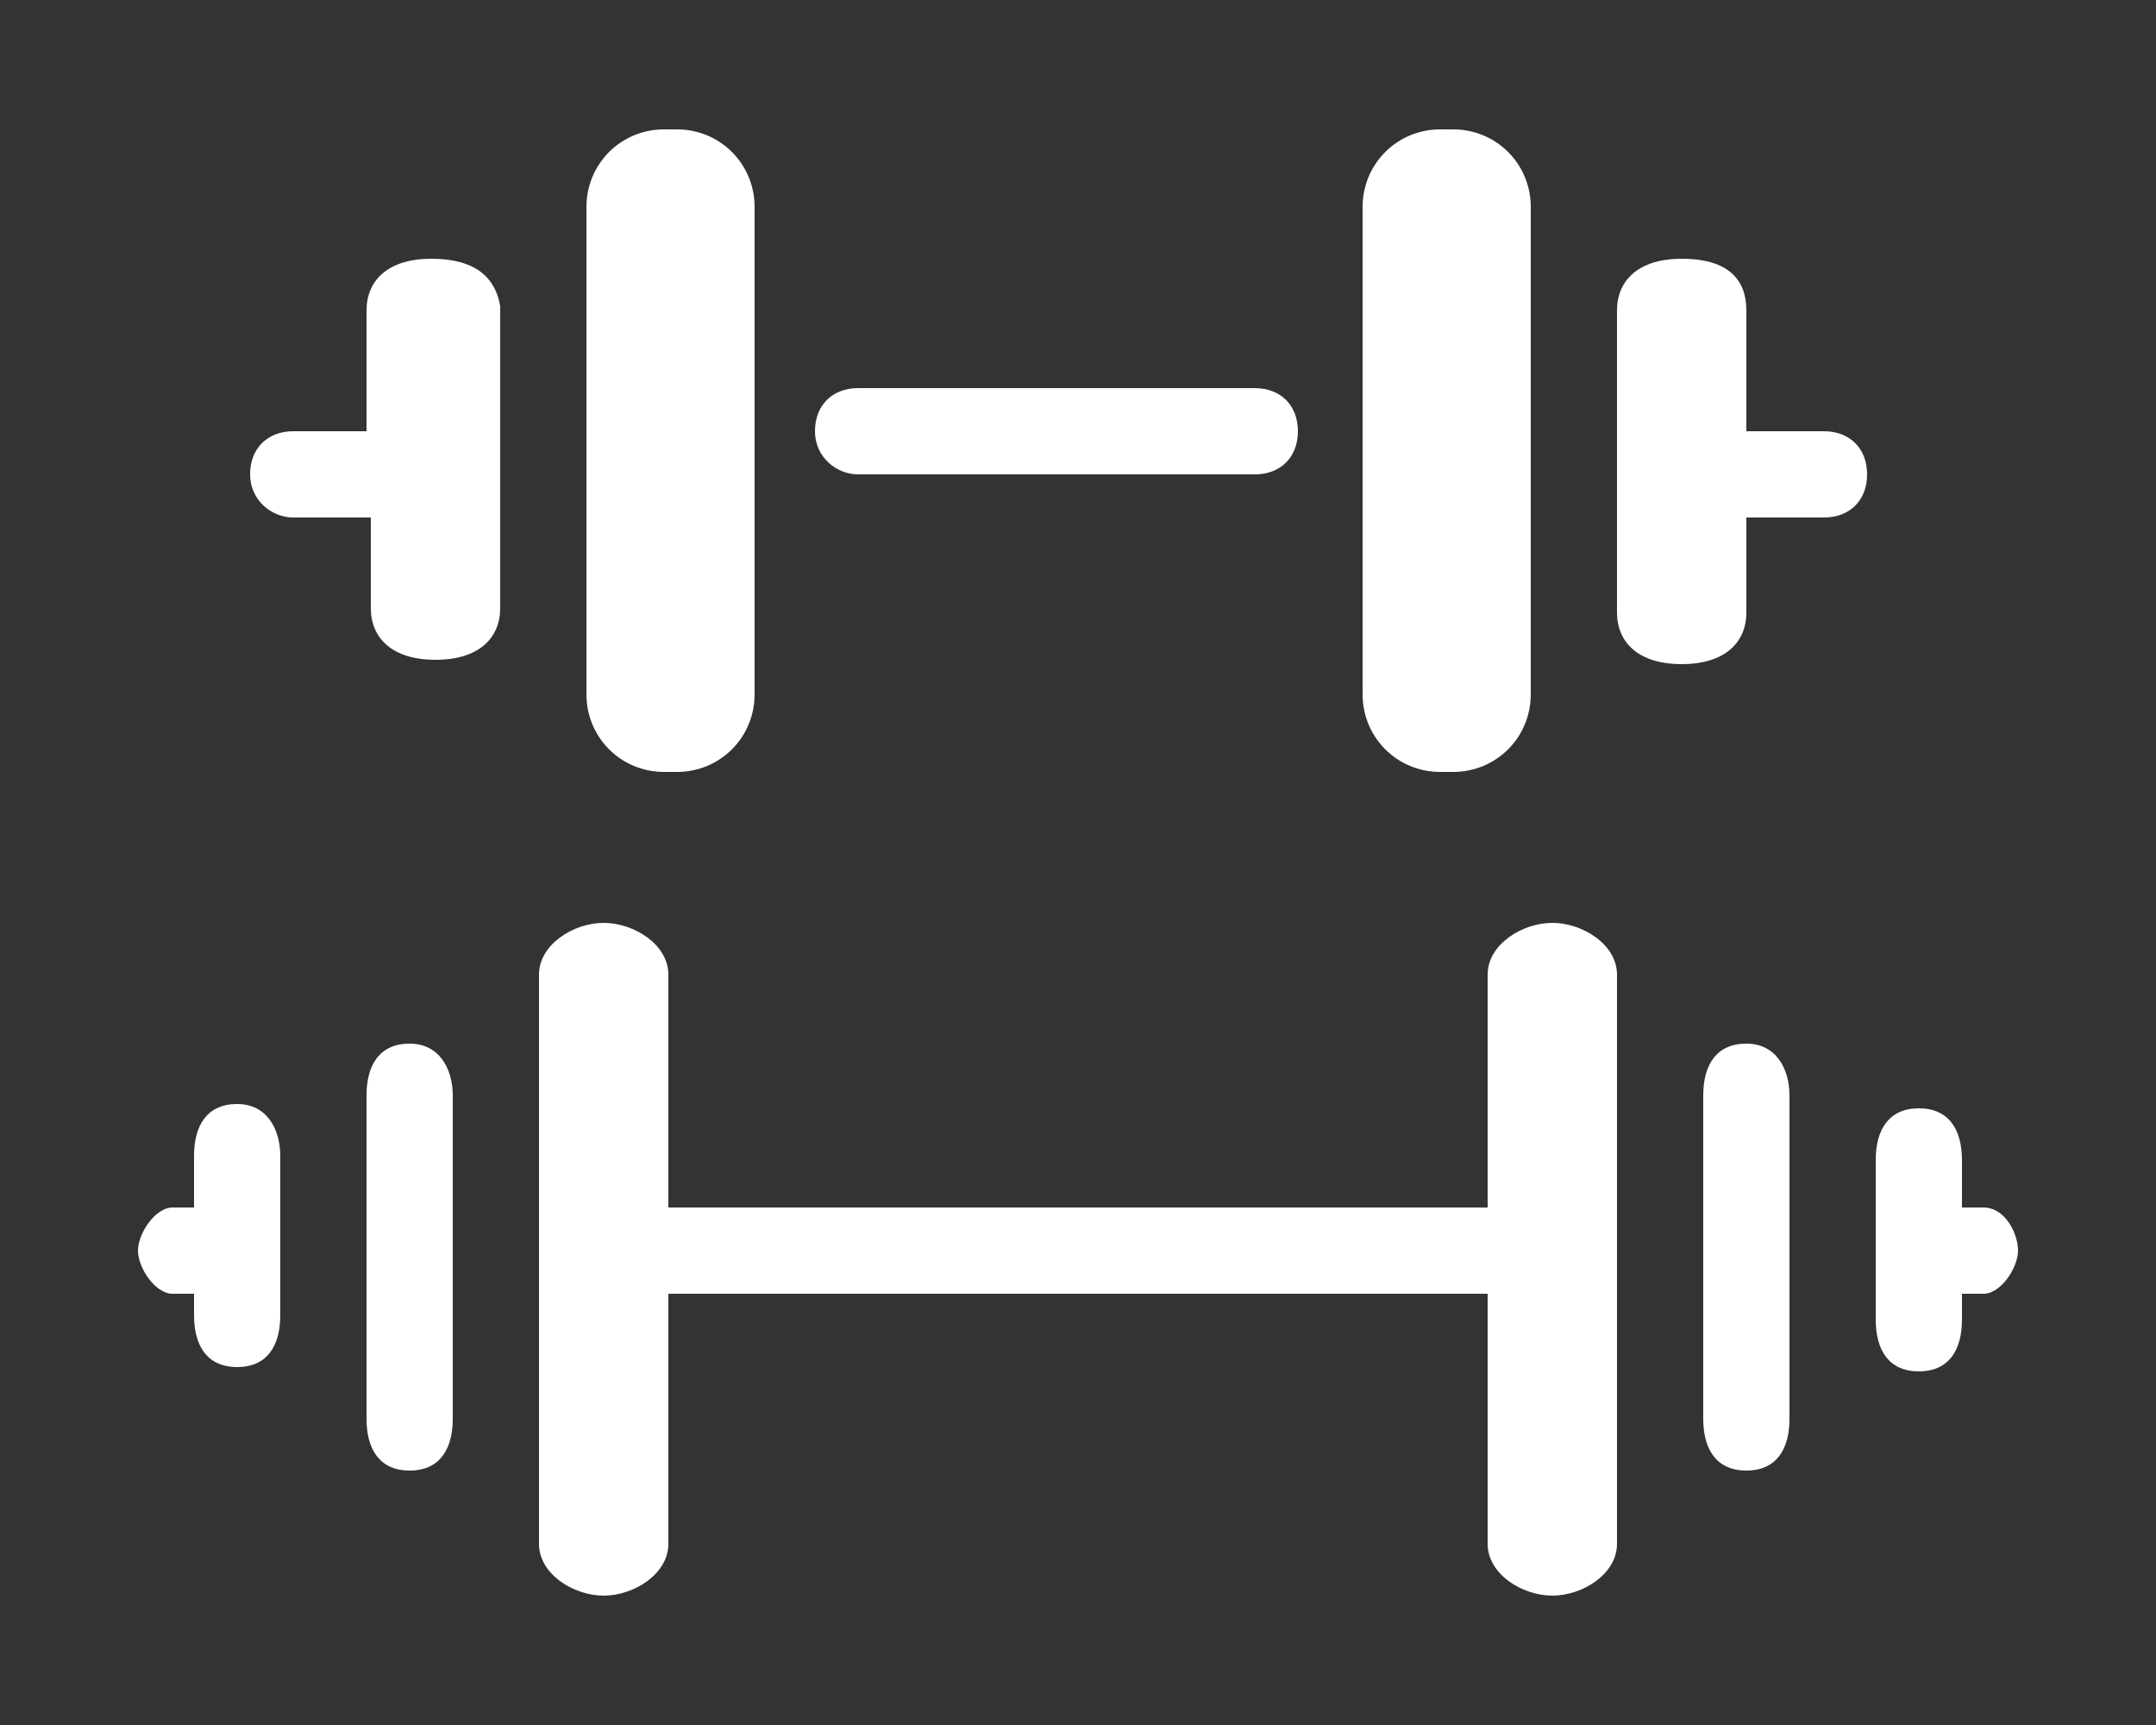 <?xml version="1.0" encoding="utf-8"?>
<!-- Generator: Adobe Illustrator 21.0.2, SVG Export Plug-In . SVG Version: 6.00 Build 0)  -->
<svg version="1.1" id="圖層_1" xmlns="http://www.w3.org/2000/svg" xmlns:xlink="http://www.w3.org/1999/xlink" x="0px" y="0px"
	 width="50px" height="40px" viewBox="0 0 50 40" style="enable-background:new 0 0 50 40;" xml:space="preserve">
<rect x="0" y="0" width="50" height="40" fill="#333333" stroke="none"/>
<style type="text/css">
	.st0{fill:#FFFFFF;}
</style>
<g>
	<path class="st0" d="M42.3,10h-1.8V7.2C40.5,6.5,40.1,6,39,6c-1,0-1.5,0.5-1.5,1.2v7c0,0.7,0.5,1.2,1.5,1.2c1,0,1.5-0.5,1.5-1.2V12
		h1.8c0.6,0,1-0.4,1-1C43.3,10.4,42.9,10,42.3,10z"/>
	<path class="st0" d="M35.5,4.8c0-1-0.8-1.8-1.8-1.8h-0.3c-1,0-1.8,0.8-1.8,1.8v11.3c0,1,0.8,1.8,1.8,1.8h0.3c1,0,1.8-0.8,1.8-1.8
		V4.8z"/>
	<path class="st0" d="M10,6C9,6,8.5,6.5,8.5,7.2V10H6.8c-0.6,0-1,0.4-1,1c0,0.6,0.5,1,1,1h1.8v2.1c0,0.7,0.5,1.2,1.5,1.2
		c1,0,1.5-0.5,1.5-1.2v-7C11.5,6.5,11.1,6,10,6z"/>
	<path class="st0" d="M17.5,4.8c0-1-0.8-1.8-1.8-1.8h-0.3c-1,0-1.8,0.8-1.8,1.8v11.3c0,1,0.8,1.8,1.8,1.8h0.3c1,0,1.8-0.8,1.8-1.8
		V4.8z"/>
	<path class="st0" d="M29.1,9h-9.2c-0.6,0-1,0.4-1,1c0,0.6,0.5,1,1,1h9.2c0.6,0,1-0.4,1-1C30.1,9.4,29.7,9,29.1,9z"/>
	<path class="st0" d="M9.5,24.2c-0.7,0-1,0.5-1,1.2v7.5c0,0.7,0.3,1.2,1,1.2c0.7,0,1-0.5,1-1.2v-7.5C10.5,24.8,10.2,24.2,9.5,24.2z"
		/>
	<path class="st0" d="M5.5,25.6c-0.7,0-1,0.5-1,1.2V28H4c-0.4,0-0.8,0.6-0.8,1c0,0.4,0.4,1,0.8,1h0.5v0.5c0,0.7,0.3,1.2,1,1.2
		c0.7,0,1-0.5,1-1.2v-3.7C6.5,26.2,6.2,25.6,5.5,25.6z"/>
	<path class="st0" d="M40.5,24.2c-0.7,0-1,0.5-1,1.2v7.5c0,0.7,0.3,1.2,1,1.2c0.7,0,1-0.5,1-1.2v-7.5C41.5,24.8,41.2,24.2,40.5,24.2
		z"/>
	<path class="st0" d="M46,28h-0.5v-1.1c0-0.7-0.3-1.2-1-1.2c-0.7,0-1,0.5-1,1.2v3.7c0,0.7,0.3,1.2,1,1.2c0.7,0,1-0.5,1-1.2V30H46
		c0.4,0,0.8-0.6,0.8-1C46.8,28.6,46.5,28,46,28z"/>
	<path class="st0" d="M36,21.4c-0.7,0-1.5,0.5-1.5,1.2V28h-19v-5.4c0-0.7-0.8-1.2-1.5-1.2c-0.7,0-1.5,0.5-1.5,1.2v13.2
		c0,0.7,0.8,1.2,1.5,1.2c0.7,0,1.5-0.5,1.5-1.2V30h19v5.8c0,0.7,0.8,1.2,1.5,1.2c0.7,0,1.5-0.5,1.5-1.2V22.6
		C37.5,21.9,36.7,21.4,36,21.4z"/>
</g>
</svg>
